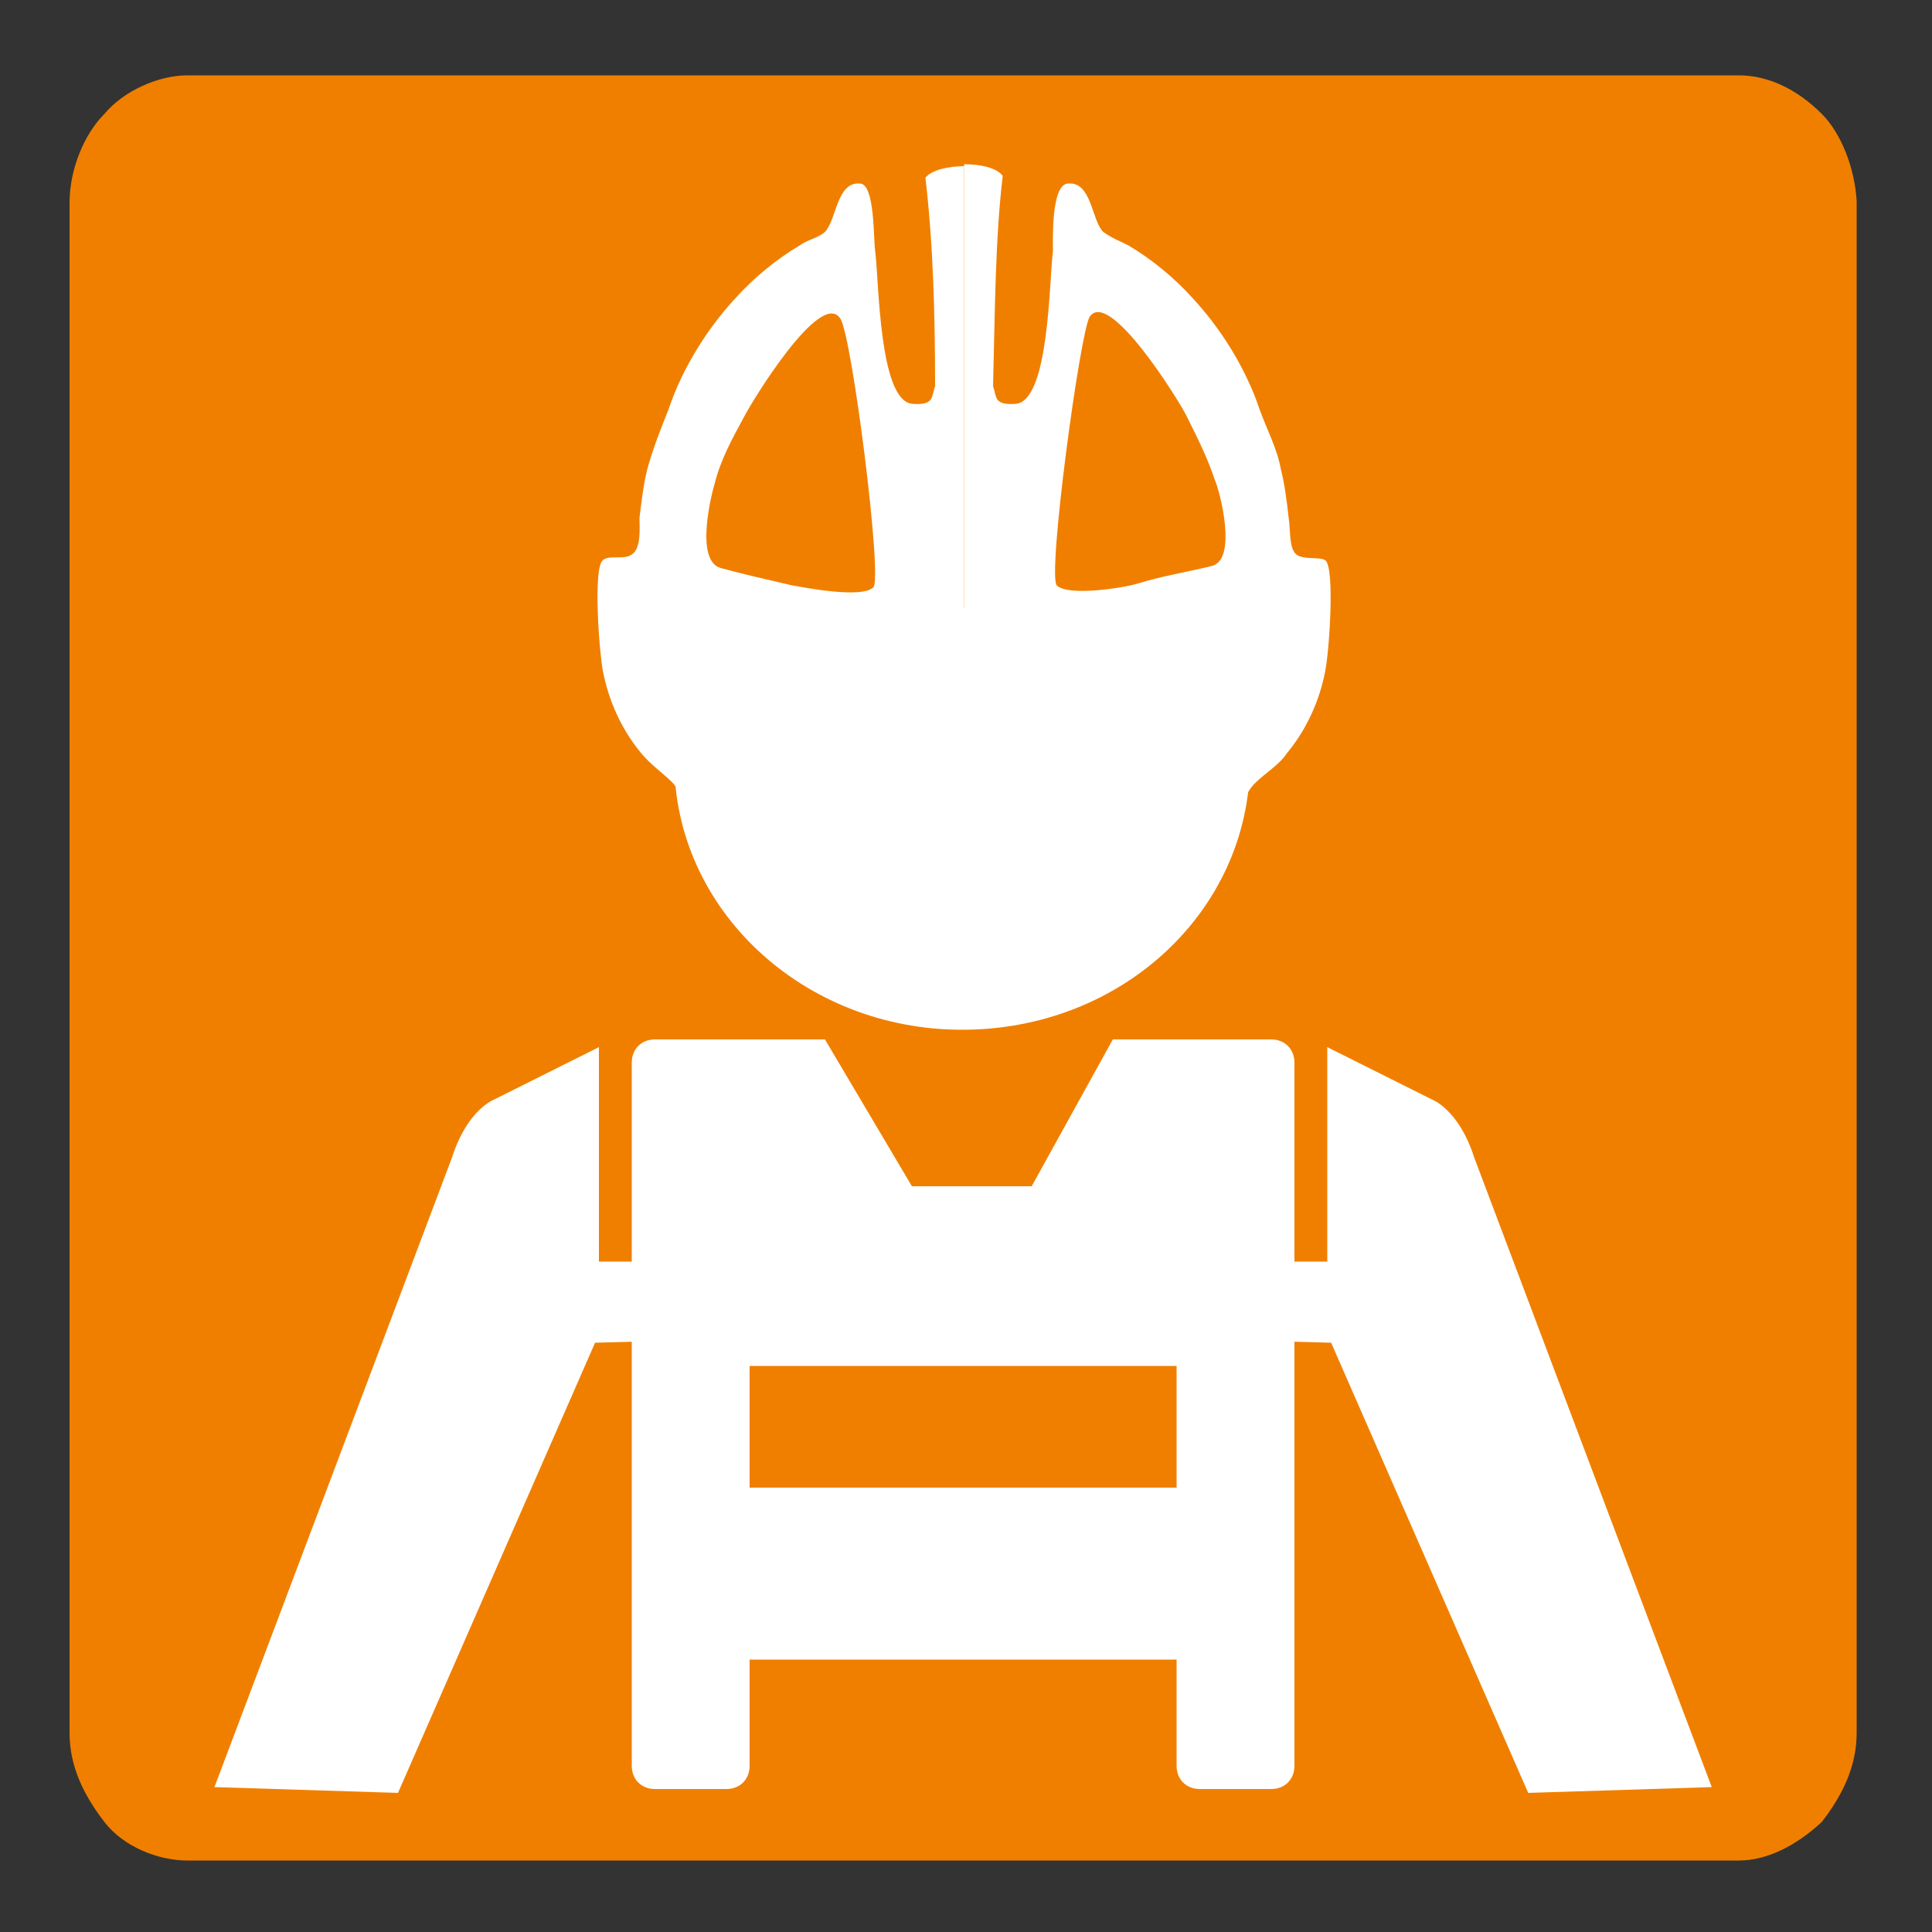 <?xml version="1.0" encoding="utf-8"?>
<!-- Generator: Adobe Illustrator 25.4.1, SVG Export Plug-In . SVG Version: 6.00 Build 0)  -->
<svg version="1.1" id="Livello_1" xmlns="http://www.w3.org/2000/svg" xmlns:xlink="http://www.w3.org/1999/xlink" x="0px" y="0px"
	 viewBox="0 0 100 100" style="enable-background:new 0 0 100 100;" xml:space="preserve">
<rect x="0" y="0" width="100" height="100" fill="#333333" stroke="none"/>
<style type="text/css">
	.st0{fill:#F07F00;}
	.st1{fill:#FFFFFF;}
</style>
<g>
	<path class="st0" d="M94.3,5.9c-1.3-1.3-2.8-2-4.3-2H9.7c-1.5,0-3.3,0.8-4.3,2c-1,1-1.8,2.8-1.8,4.6v79.2c0,1.8,0.8,3.3,1.8,4.6
		c1,1.3,2.8,2,4.3,2H90c1.5,0,3-0.8,4.3-2c1-1.3,1.8-2.8,1.8-4.6V10.4C96,8.7,95.3,6.9,94.3,5.9"/>
	<path class="st1" d="M37,25c0.3-1.2,0.9-2.3,1.5-3.4c0.4-0.8,4-6.7,5-5.1c0.6,0.9,2.2,13.5,1.7,13.9c-0.6,0.6-3.6,0-4.2-0.1
		c-1.3-0.3-2.6-0.6-3.7-0.9C35.9,29,36.9,25.3,37,25 M48.8,49.3c-4.2-0.7-7.2-3.5-8.8-7.4c-0.4-1-0.5-2.1-1-3.1
		c-0.2-0.5-0.5-1-0.9-1.2c-0.5-0.3-1.3-0.2-1.8-0.5c-0.3-0.1-1.7-1.2-1.1-2.3c0.3-0.4,0.8-0.4,1.5-0.4c0.3,0,1.1,0,1.3,0.1
		c1.5,0.6,2.9,1.3,4.5,1.5c0.6,0.1,7.4,0.6,7.4,0.4V8.6c-0.8,0-1.7,0.2-2,0.6c0.4,3.4,0.5,7.1,0.5,10.8c-0.2,0.5,0,1-1.2,0.9
		c-1.7-0.2-1.7-6.3-1.9-7.9c-0.1-0.6,0-3.5-0.8-3.5c-1.2-0.1-1.2,1.9-1.8,2.5c-0.3,0.3-0.9,0.4-1.3,0.7c-1.2,0.7-2.4,1.7-3.3,2.7
		c-1.5,1.6-2.8,3.7-3.5,5.8c-0.4,1-0.8,2-1.1,3.1c-0.2,0.8-0.3,1.7-0.4,2.5c0,0.5,0.1,1.6-0.4,1.9c-0.4,0.3-1.2,0-1.5,0.3
		c-0.5,0.4-0.2,4.6,0,5.7c0.3,1.6,1,3.1,2,4.3c0.5,0.6,1.1,1,1.6,1.5c0.5,0.5,1.4,2.6,1.6,3c1.1,2.8,2.9,5.3,5.4,7
		c0.7,0.5,1.7,1.2,2.6,1.4c0.9,0.3,1.7,0.7,2.6,0.9c0.9,0.2,1.9,0.2,2.8,0.2v-3.6C49.6,49.4,49.2,49.3,48.8,49.3"/>
	<path class="st1" d="M38.8,91.4c0,0.7-0.5,1.2-1.2,1.2h-3.7c-0.7,0-1.2-0.5-1.2-1.2V55c0-0.7,0.5-1.2,1.2-1.2h3.7
		c0.7,0,1.2,0.5,1.2,1.2V91.4z"/>
	<path class="st1" d="M67,91.4c0,0.7-0.5,1.2-1.2,1.2h-3.7c-0.7,0-1.2-0.5-1.2-1.2V55c0-0.7,0.5-1.2,1.2-1.2h3.7
		c0.7,0,1.2,0.5,1.2,1.2V91.4z"/>
	<path class="st1" d="M63.8,53.8h-6.2l-4.2,7.6h-6.2l-4.5-7.6h-6.6c-0.9,0-1.6,0.7-1.6,1.6v13.7c0,0.9,0.7,1.6,1.6,1.6h27.6
		c0.9,0,1.6-0.7,1.6-1.6V55.3C65.4,54.5,64.7,53.8,63.8,53.8"/>
	<path class="st1" d="M62.4,84.3c0,0.9-0.7,1.6-1.6,1.6H38.9c-0.9,0-1.6-0.7-1.6-1.6v-5.7c0-0.9,0.7-1.6,1.6-1.6h21.9
		c0.9,0,1.6,0.7,1.6,1.6V84.3z"/>
	<path class="st1" d="M11.1,92.5l9.5,0.3l10.2-23.3l3.6-0.1l0.4-4.1H31l0-11.1l-5.4,2.7c0,0-1.4,0.5-2.2,3
		C22.5,62.3,11.1,92.5,11.1,92.5"/>
	<path class="st1" d="M88.6,92.5l-9.5,0.3L68.9,69.5l-3.6-0.1l-0.4-4.1h3.8l0-11.1l5.4,2.7c0,0,1.4,0.5,2.2,3
		C77.2,62.3,88.6,92.5,88.6,92.5"/>
	<path class="st1" d="M62.7,29.3c-1.2,0.3-2.5,0.5-3.8,0.9c-0.6,0.2-3.6,0.7-4.2,0.1c-0.5-0.5,1.2-13.1,1.7-13.9
		c1-1.5,4.6,4.3,5,5.1c0.6,1.2,1.1,2.2,1.5,3.4C63.1,25.3,64.1,29,62.7,29.3 M50,49.4V53c0.9,0,1.9,0,2.8-0.2
		c0.9-0.2,1.7-0.6,2.6-0.9c0.8-0.3,1.9-0.9,2.6-1.4c2.5-1.7,4.3-4.3,5.4-7c0.2-0.4,1-2.5,1.6-3c0.5-0.5,1.2-0.9,1.6-1.5
		c1-1.2,1.7-2.7,2-4.3c0.2-1,0.5-5.3,0-5.7c-0.3-0.2-1.1,0-1.5-0.3c-0.4-0.3-0.3-1.4-0.4-1.9c-0.1-0.9-0.2-1.7-0.4-2.5
		c-0.2-1.1-0.7-2-1.1-3.1c-0.7-2.1-2-4.2-3.5-5.8c-0.9-1-2.1-2-3.3-2.7c-0.4-0.2-0.9-0.4-1.3-0.7c-0.6-0.6-0.6-2.6-1.8-2.5
		c-0.9,0-0.8,2.9-0.8,3.5c-0.2,1.6-0.2,7.7-1.9,7.9c-1.2,0.1-1-0.4-1.2-0.9c0.1-3.7,0.1-7.5,0.5-10.9c-0.3-0.4-1.1-0.6-2-0.6v27.8
		c0,0.2,6.9-0.3,7.4-0.4c1.6-0.3,3-1,4.5-1.5c0.2-0.1,1-0.1,1.3-0.1c0.8,0,1.3,0,1.5,0.4c0.6,1-0.8,2.1-1.1,2.3
		c-0.5,0.3-1.3,0.2-1.8,0.5c-0.5,0.3-0.7,0.8-0.9,1.2c-0.5,1-0.6,2.1-1,3.1c-1.6,3.9-4.6,6.7-8.8,7.4C50.8,49.3,50.4,49.4,50,49.4"
		/>
	<path class="st1" d="M37.6,31.5c-1.7,2.2-2.7,5-2.7,7.9c0,7.7,6.7,13.9,14.9,13.9c8.3,0,14.9-6.2,14.9-13.9c0-3-1-5.7-2.7-8
		L37.6,31.5z"/>
	<path class="st1" d="M34.3,31.2L33.8,35l1.7,3.4l3.3,4.8l5,6.4l8.1,1.8l5.8-3l3.1-4.9c0,0,1.4-3,1.6-3.7c0.1-0.7,1.5-2.5,1.5-2.5
		l1.9-1.3l0.9-2.2l-15.8,0.2l-10-0.9L34.3,31.2z"/>
</g>
</svg>
